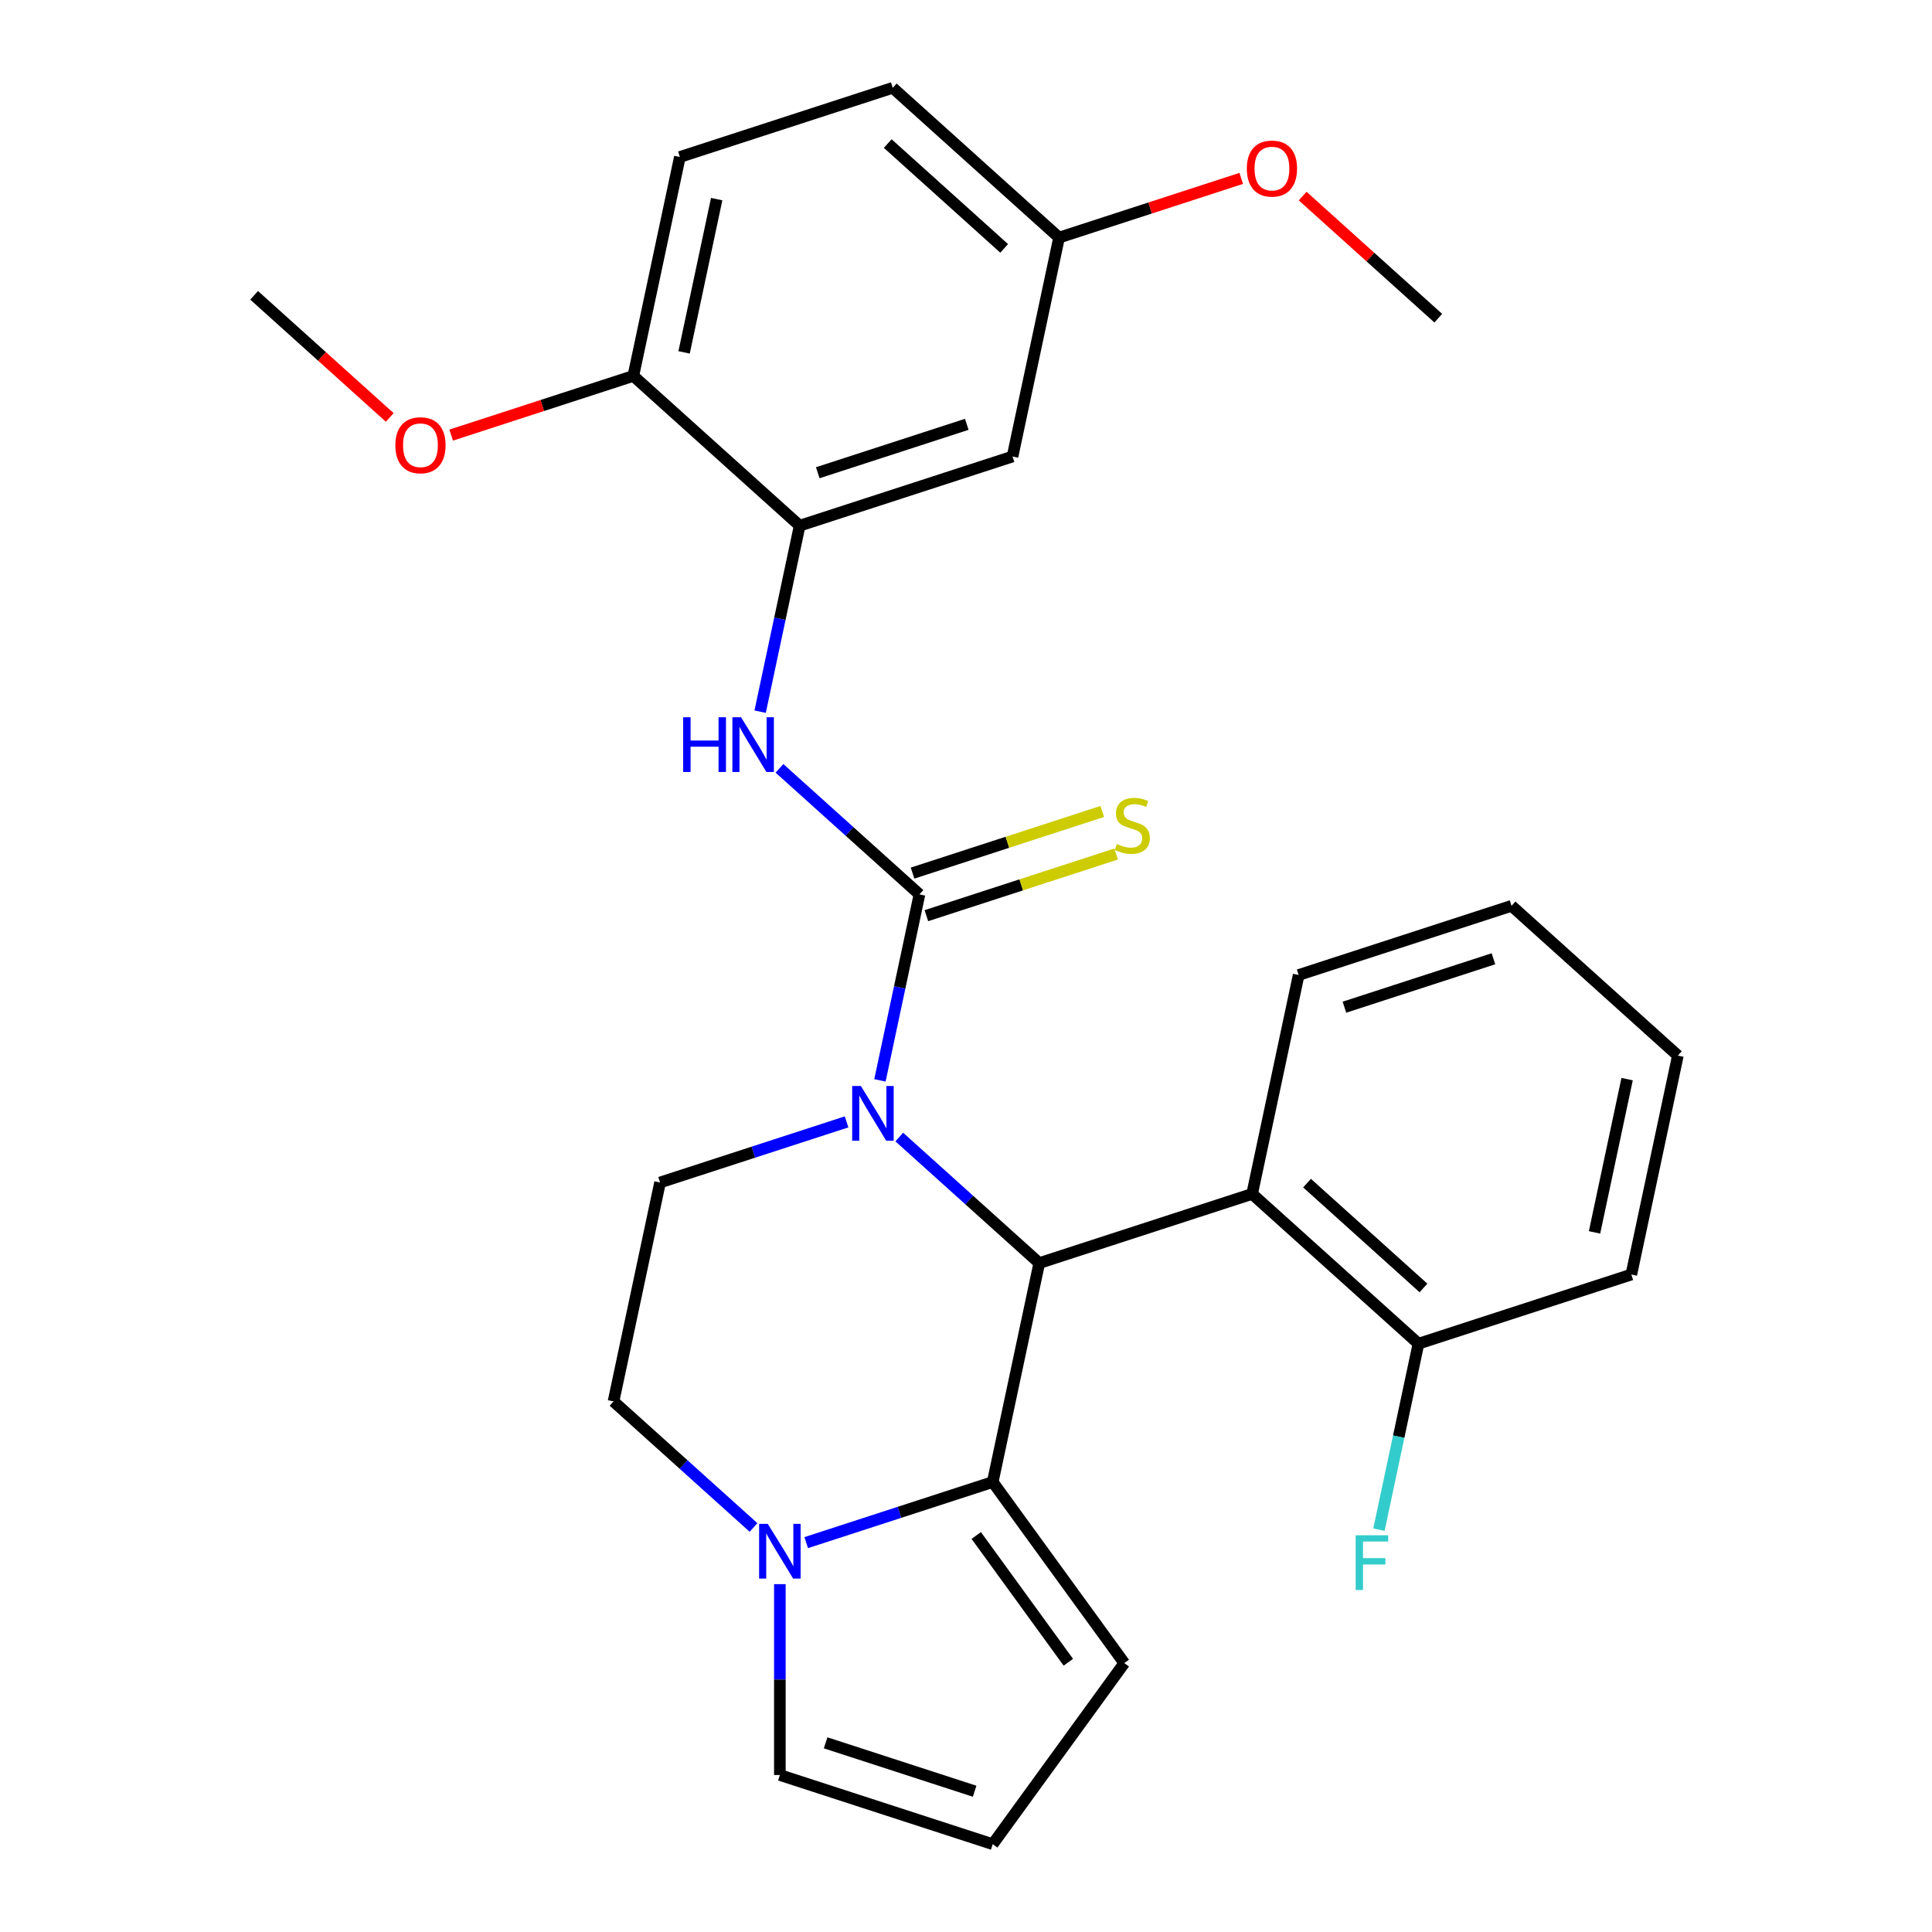 <?xml version='1.0' encoding='iso-8859-1'?>
<svg version='1.1' baseProfile='full'
              xmlns='http://www.w3.org/2000/svg'
                      xmlns:rdkit='http://www.rdkit.org/xml'
                      xmlns:xlink='http://www.w3.org/1999/xlink'
                  xml:space='preserve'
width='1000px' height='1000px' viewBox='0 0 1000 1000'>
<!-- END OF HEADER -->
<rect style='opacity:1.0;fill:#FFFFFF;stroke:none' width='1000' height='1000' x='0' y='0'> </rect>
<path class='bond-0' d='M 455.452,559.198 L 465.682,511.066' style='fill:none;fill-rule:evenodd;stroke:#0000FF;stroke-width:6px;stroke-linecap:butt;stroke-linejoin:miter;stroke-opacity:1' />
<path class='bond-0' d='M 465.682,511.066 L 475.913,462.934' style='fill:none;fill-rule:evenodd;stroke:#000000;stroke-width:6px;stroke-linecap:butt;stroke-linejoin:miter;stroke-opacity:1' />
<path class='bond-1' d='M 465.463,588.532 L 501.692,621.153' style='fill:none;fill-rule:evenodd;stroke:#0000FF;stroke-width:6px;stroke-linecap:butt;stroke-linejoin:miter;stroke-opacity:1' />
<path class='bond-1' d='M 501.692,621.153 L 537.921,653.774' style='fill:none;fill-rule:evenodd;stroke:#000000;stroke-width:6px;stroke-linecap:butt;stroke-linejoin:miter;stroke-opacity:1' />
<path class='bond-7' d='M 438.19,580.685 L 389.917,596.369' style='fill:none;fill-rule:evenodd;stroke:#0000FF;stroke-width:6px;stroke-linecap:butt;stroke-linejoin:miter;stroke-opacity:1' />
<path class='bond-7' d='M 389.917,596.369 L 341.645,612.054' style='fill:none;fill-rule:evenodd;stroke:#000000;stroke-width:6px;stroke-linecap:butt;stroke-linejoin:miter;stroke-opacity:1' />
<path class='bond-4' d='M 475.913,462.934 L 439.684,430.313' style='fill:none;fill-rule:evenodd;stroke:#000000;stroke-width:6px;stroke-linecap:butt;stroke-linejoin:miter;stroke-opacity:1' />
<path class='bond-4' d='M 439.684,430.313 L 403.455,397.692' style='fill:none;fill-rule:evenodd;stroke:#0000FF;stroke-width:6px;stroke-linecap:butt;stroke-linejoin:miter;stroke-opacity:1' />
<path class='bond-8' d='M 479.493,473.952 L 528.596,457.998' style='fill:none;fill-rule:evenodd;stroke:#000000;stroke-width:6px;stroke-linecap:butt;stroke-linejoin:miter;stroke-opacity:1' />
<path class='bond-8' d='M 528.596,457.998 L 577.698,442.043' style='fill:none;fill-rule:evenodd;stroke:#CCCC00;stroke-width:6px;stroke-linecap:butt;stroke-linejoin:miter;stroke-opacity:1' />
<path class='bond-8' d='M 472.333,451.916 L 521.436,435.962' style='fill:none;fill-rule:evenodd;stroke:#000000;stroke-width:6px;stroke-linecap:butt;stroke-linejoin:miter;stroke-opacity:1' />
<path class='bond-8' d='M 521.436,435.962 L 570.538,420.007' style='fill:none;fill-rule:evenodd;stroke:#CCCC00;stroke-width:6px;stroke-linecap:butt;stroke-linejoin:miter;stroke-opacity:1' />
<path class='bond-2' d='M 537.921,653.774 L 513.834,767.094' style='fill:none;fill-rule:evenodd;stroke:#000000;stroke-width:6px;stroke-linecap:butt;stroke-linejoin:miter;stroke-opacity:1' />
<path class='bond-5' d='M 537.921,653.774 L 648.102,617.974' style='fill:none;fill-rule:evenodd;stroke:#000000;stroke-width:6px;stroke-linecap:butt;stroke-linejoin:miter;stroke-opacity:1' />
<path class='bond-10' d='M 513.834,767.094 L 581.93,860.82' style='fill:none;fill-rule:evenodd;stroke:#000000;stroke-width:6px;stroke-linecap:butt;stroke-linejoin:miter;stroke-opacity:1' />
<path class='bond-10' d='M 505.303,794.772 L 552.97,860.38' style='fill:none;fill-rule:evenodd;stroke:#000000;stroke-width:6px;stroke-linecap:butt;stroke-linejoin:miter;stroke-opacity:1' />
<path class='bond-28' d='M 513.834,767.094 L 465.561,782.778' style='fill:none;fill-rule:evenodd;stroke:#000000;stroke-width:6px;stroke-linecap:butt;stroke-linejoin:miter;stroke-opacity:1' />
<path class='bond-28' d='M 465.561,782.778 L 417.289,798.463' style='fill:none;fill-rule:evenodd;stroke:#0000FF;stroke-width:6px;stroke-linecap:butt;stroke-linejoin:miter;stroke-opacity:1' />
<path class='bond-3' d='M 390.016,790.616 L 353.787,757.995' style='fill:none;fill-rule:evenodd;stroke:#0000FF;stroke-width:6px;stroke-linecap:butt;stroke-linejoin:miter;stroke-opacity:1' />
<path class='bond-3' d='M 353.787,757.995 L 317.558,725.374' style='fill:none;fill-rule:evenodd;stroke:#000000;stroke-width:6px;stroke-linecap:butt;stroke-linejoin:miter;stroke-opacity:1' />
<path class='bond-11' d='M 403.652,819.95 L 403.652,869.348' style='fill:none;fill-rule:evenodd;stroke:#0000FF;stroke-width:6px;stroke-linecap:butt;stroke-linejoin:miter;stroke-opacity:1' />
<path class='bond-11' d='M 403.652,869.348 L 403.652,918.745' style='fill:none;fill-rule:evenodd;stroke:#000000;stroke-width:6px;stroke-linecap:butt;stroke-linejoin:miter;stroke-opacity:1' />
<path class='bond-6' d='M 393.444,368.358 L 403.675,320.226' style='fill:none;fill-rule:evenodd;stroke:#0000FF;stroke-width:6px;stroke-linecap:butt;stroke-linejoin:miter;stroke-opacity:1' />
<path class='bond-6' d='M 403.675,320.226 L 413.906,272.094' style='fill:none;fill-rule:evenodd;stroke:#000000;stroke-width:6px;stroke-linecap:butt;stroke-linejoin:miter;stroke-opacity:1' />
<path class='bond-14' d='M 648.102,617.974 L 734.197,695.494' style='fill:none;fill-rule:evenodd;stroke:#000000;stroke-width:6px;stroke-linecap:butt;stroke-linejoin:miter;stroke-opacity:1' />
<path class='bond-14' d='M 676.52,612.383 L 736.786,666.647' style='fill:none;fill-rule:evenodd;stroke:#000000;stroke-width:6px;stroke-linecap:butt;stroke-linejoin:miter;stroke-opacity:1' />
<path class='bond-21' d='M 648.102,617.974 L 672.189,504.654' style='fill:none;fill-rule:evenodd;stroke:#000000;stroke-width:6px;stroke-linecap:butt;stroke-linejoin:miter;stroke-opacity:1' />
<path class='bond-9' d='M 413.906,272.094 L 524.087,236.294' style='fill:none;fill-rule:evenodd;stroke:#000000;stroke-width:6px;stroke-linecap:butt;stroke-linejoin:miter;stroke-opacity:1' />
<path class='bond-9' d='M 423.273,244.688 L 500.4,219.628' style='fill:none;fill-rule:evenodd;stroke:#000000;stroke-width:6px;stroke-linecap:butt;stroke-linejoin:miter;stroke-opacity:1' />
<path class='bond-15' d='M 413.906,272.094 L 327.811,194.575' style='fill:none;fill-rule:evenodd;stroke:#000000;stroke-width:6px;stroke-linecap:butt;stroke-linejoin:miter;stroke-opacity:1' />
<path class='bond-12' d='M 341.645,612.054 L 317.558,725.374' style='fill:none;fill-rule:evenodd;stroke:#000000;stroke-width:6px;stroke-linecap:butt;stroke-linejoin:miter;stroke-opacity:1' />
<path class='bond-17' d='M 524.087,236.294 L 548.174,122.974' style='fill:none;fill-rule:evenodd;stroke:#000000;stroke-width:6px;stroke-linecap:butt;stroke-linejoin:miter;stroke-opacity:1' />
<path class='bond-13' d='M 581.93,860.82 L 513.834,954.545' style='fill:none;fill-rule:evenodd;stroke:#000000;stroke-width:6px;stroke-linecap:butt;stroke-linejoin:miter;stroke-opacity:1' />
<path class='bond-29' d='M 403.652,918.745 L 513.834,954.545' style='fill:none;fill-rule:evenodd;stroke:#000000;stroke-width:6px;stroke-linecap:butt;stroke-linejoin:miter;stroke-opacity:1' />
<path class='bond-29' d='M 427.34,902.079 L 504.467,927.139' style='fill:none;fill-rule:evenodd;stroke:#000000;stroke-width:6px;stroke-linecap:butt;stroke-linejoin:miter;stroke-opacity:1' />
<path class='bond-18' d='M 734.197,695.494 L 723.966,743.625' style='fill:none;fill-rule:evenodd;stroke:#000000;stroke-width:6px;stroke-linecap:butt;stroke-linejoin:miter;stroke-opacity:1' />
<path class='bond-18' d='M 723.966,743.625 L 713.735,791.757' style='fill:none;fill-rule:evenodd;stroke:#33CCCC;stroke-width:6px;stroke-linecap:butt;stroke-linejoin:miter;stroke-opacity:1' />
<path class='bond-23' d='M 734.197,695.494 L 844.378,659.693' style='fill:none;fill-rule:evenodd;stroke:#000000;stroke-width:6px;stroke-linecap:butt;stroke-linejoin:miter;stroke-opacity:1' />
<path class='bond-16' d='M 327.811,194.575 L 351.898,81.255' style='fill:none;fill-rule:evenodd;stroke:#000000;stroke-width:6px;stroke-linecap:butt;stroke-linejoin:miter;stroke-opacity:1' />
<path class='bond-16' d='M 354.088,182.394 L 370.949,103.07' style='fill:none;fill-rule:evenodd;stroke:#000000;stroke-width:6px;stroke-linecap:butt;stroke-linejoin:miter;stroke-opacity:1' />
<path class='bond-20' d='M 327.811,194.575 L 280.669,209.892' style='fill:none;fill-rule:evenodd;stroke:#000000;stroke-width:6px;stroke-linecap:butt;stroke-linejoin:miter;stroke-opacity:1' />
<path class='bond-20' d='M 280.669,209.892 L 233.526,225.21' style='fill:none;fill-rule:evenodd;stroke:#FF0000;stroke-width:6px;stroke-linecap:butt;stroke-linejoin:miter;stroke-opacity:1' />
<path class='bond-19' d='M 351.898,81.255 L 462.079,45.455' style='fill:none;fill-rule:evenodd;stroke:#000000;stroke-width:6px;stroke-linecap:butt;stroke-linejoin:miter;stroke-opacity:1' />
<path class='bond-22' d='M 548.174,122.974 L 595.316,107.657' style='fill:none;fill-rule:evenodd;stroke:#000000;stroke-width:6px;stroke-linecap:butt;stroke-linejoin:miter;stroke-opacity:1' />
<path class='bond-22' d='M 595.316,107.657 L 642.459,92.339' style='fill:none;fill-rule:evenodd;stroke:#FF0000;stroke-width:6px;stroke-linecap:butt;stroke-linejoin:miter;stroke-opacity:1' />
<path class='bond-31' d='M 548.174,122.974 L 462.079,45.455' style='fill:none;fill-rule:evenodd;stroke:#000000;stroke-width:6px;stroke-linecap:butt;stroke-linejoin:miter;stroke-opacity:1' />
<path class='bond-31' d='M 519.756,128.565 L 459.49,74.301' style='fill:none;fill-rule:evenodd;stroke:#000000;stroke-width:6px;stroke-linecap:butt;stroke-linejoin:miter;stroke-opacity:1' />
<path class='bond-24' d='M 201.733,216.062 L 166.634,184.458' style='fill:none;fill-rule:evenodd;stroke:#FF0000;stroke-width:6px;stroke-linecap:butt;stroke-linejoin:miter;stroke-opacity:1' />
<path class='bond-24' d='M 166.634,184.458 L 131.535,152.855' style='fill:none;fill-rule:evenodd;stroke:#000000;stroke-width:6px;stroke-linecap:butt;stroke-linejoin:miter;stroke-opacity:1' />
<path class='bond-26' d='M 672.189,504.654 L 782.37,468.854' style='fill:none;fill-rule:evenodd;stroke:#000000;stroke-width:6px;stroke-linecap:butt;stroke-linejoin:miter;stroke-opacity:1' />
<path class='bond-26' d='M 695.876,521.32 L 773.003,496.26' style='fill:none;fill-rule:evenodd;stroke:#000000;stroke-width:6px;stroke-linecap:butt;stroke-linejoin:miter;stroke-opacity:1' />
<path class='bond-25' d='M 674.251,101.487 L 709.351,133.091' style='fill:none;fill-rule:evenodd;stroke:#FF0000;stroke-width:6px;stroke-linecap:butt;stroke-linejoin:miter;stroke-opacity:1' />
<path class='bond-25' d='M 709.351,133.091 L 744.45,164.694' style='fill:none;fill-rule:evenodd;stroke:#000000;stroke-width:6px;stroke-linecap:butt;stroke-linejoin:miter;stroke-opacity:1' />
<path class='bond-30' d='M 844.378,659.693 L 868.465,546.374' style='fill:none;fill-rule:evenodd;stroke:#000000;stroke-width:6px;stroke-linecap:butt;stroke-linejoin:miter;stroke-opacity:1' />
<path class='bond-30' d='M 825.327,637.878 L 842.188,558.554' style='fill:none;fill-rule:evenodd;stroke:#000000;stroke-width:6px;stroke-linecap:butt;stroke-linejoin:miter;stroke-opacity:1' />
<path class='bond-27' d='M 782.37,468.854 L 868.465,546.374' style='fill:none;fill-rule:evenodd;stroke:#000000;stroke-width:6px;stroke-linecap:butt;stroke-linejoin:miter;stroke-opacity:1' />
<path  class='atom-0' d='M 445.566 562.094
L 454.846 577.094
Q 455.766 578.574, 457.246 581.254
Q 458.726 583.934, 458.806 584.094
L 458.806 562.094
L 462.566 562.094
L 462.566 590.414
L 458.686 590.414
L 448.726 574.014
Q 447.566 572.094, 446.326 569.894
Q 445.126 567.694, 444.766 567.014
L 444.766 590.414
L 441.086 590.414
L 441.086 562.094
L 445.566 562.094
' fill='#0000FF'/>
<path  class='atom-4' d='M 397.392 788.734
L 406.672 803.734
Q 407.592 805.214, 409.072 807.894
Q 410.552 810.574, 410.632 810.734
L 410.632 788.734
L 414.392 788.734
L 414.392 817.054
L 410.512 817.054
L 400.552 800.654
Q 399.392 798.734, 398.152 796.534
Q 396.952 794.334, 396.592 793.654
L 396.592 817.054
L 392.912 817.054
L 392.912 788.734
L 397.392 788.734
' fill='#0000FF'/>
<path  class='atom-5' d='M 353.599 371.254
L 357.439 371.254
L 357.439 383.294
L 371.919 383.294
L 371.919 371.254
L 375.759 371.254
L 375.759 399.574
L 371.919 399.574
L 371.919 386.494
L 357.439 386.494
L 357.439 399.574
L 353.599 399.574
L 353.599 371.254
' fill='#0000FF'/>
<path  class='atom-5' d='M 383.559 371.254
L 392.839 386.254
Q 393.759 387.734, 395.239 390.414
Q 396.719 393.094, 396.799 393.254
L 396.799 371.254
L 400.559 371.254
L 400.559 399.574
L 396.679 399.574
L 386.719 383.174
Q 385.559 381.254, 384.319 379.054
Q 383.119 376.854, 382.759 376.174
L 382.759 399.574
L 379.079 399.574
L 379.079 371.254
L 383.559 371.254
' fill='#0000FF'/>
<path  class='atom-9' d='M 578.094 436.854
Q 578.414 436.974, 579.734 437.534
Q 581.054 438.094, 582.494 438.454
Q 583.974 438.774, 585.414 438.774
Q 588.094 438.774, 589.654 437.494
Q 591.214 436.174, 591.214 433.894
Q 591.214 432.334, 590.414 431.374
Q 589.654 430.414, 588.454 429.894
Q 587.254 429.374, 585.254 428.774
Q 582.734 428.014, 581.214 427.294
Q 579.734 426.574, 578.654 425.054
Q 577.614 423.534, 577.614 420.974
Q 577.614 417.414, 580.014 415.214
Q 582.454 413.014, 587.254 413.014
Q 590.534 413.014, 594.254 414.574
L 593.334 417.654
Q 589.934 416.254, 587.374 416.254
Q 584.614 416.254, 583.094 417.414
Q 581.574 418.534, 581.614 420.494
Q 581.614 422.014, 582.374 422.934
Q 583.174 423.854, 584.294 424.374
Q 585.454 424.894, 587.374 425.494
Q 589.934 426.294, 591.454 427.094
Q 592.974 427.894, 594.054 429.534
Q 595.174 431.134, 595.174 433.894
Q 595.174 437.814, 592.534 439.934
Q 589.934 442.014, 585.574 442.014
Q 583.054 442.014, 581.134 441.454
Q 579.254 440.934, 577.014 440.014
L 578.094 436.854
' fill='#CCCC00'/>
<path  class='atom-19' d='M 701.69 794.653
L 718.53 794.653
L 718.53 797.893
L 705.49 797.893
L 705.49 806.493
L 717.09 806.493
L 717.09 809.773
L 705.49 809.773
L 705.49 822.973
L 701.69 822.973
L 701.69 794.653
' fill='#33CCCC'/>
<path  class='atom-21' d='M 204.63 230.455
Q 204.63 223.655, 207.99 219.855
Q 211.35 216.055, 217.63 216.055
Q 223.91 216.055, 227.27 219.855
Q 230.63 223.655, 230.63 230.455
Q 230.63 237.335, 227.23 241.255
Q 223.83 245.135, 217.63 245.135
Q 211.39 245.135, 207.99 241.255
Q 204.63 237.375, 204.63 230.455
M 217.63 241.935
Q 221.95 241.935, 224.27 239.055
Q 226.63 236.135, 226.63 230.455
Q 226.63 224.895, 224.27 222.095
Q 221.95 219.255, 217.63 219.255
Q 213.31 219.255, 210.95 222.055
Q 208.63 224.855, 208.63 230.455
Q 208.63 236.175, 210.95 239.055
Q 213.31 241.935, 217.63 241.935
' fill='#FF0000'/>
<path  class='atom-23' d='M 645.355 87.254
Q 645.355 80.454, 648.715 76.654
Q 652.075 72.854, 658.355 72.854
Q 664.635 72.854, 667.995 76.654
Q 671.355 80.454, 671.355 87.254
Q 671.355 94.134, 667.955 98.054
Q 664.555 101.934, 658.355 101.934
Q 652.115 101.934, 648.715 98.054
Q 645.355 94.174, 645.355 87.254
M 658.355 98.734
Q 662.675 98.734, 664.995 95.854
Q 667.355 92.934, 667.355 87.254
Q 667.355 81.694, 664.995 78.894
Q 662.675 76.054, 658.355 76.054
Q 654.035 76.054, 651.675 78.854
Q 649.355 81.654, 649.355 87.254
Q 649.355 92.974, 651.675 95.854
Q 654.035 98.734, 658.355 98.734
' fill='#FF0000'/>
</svg>

